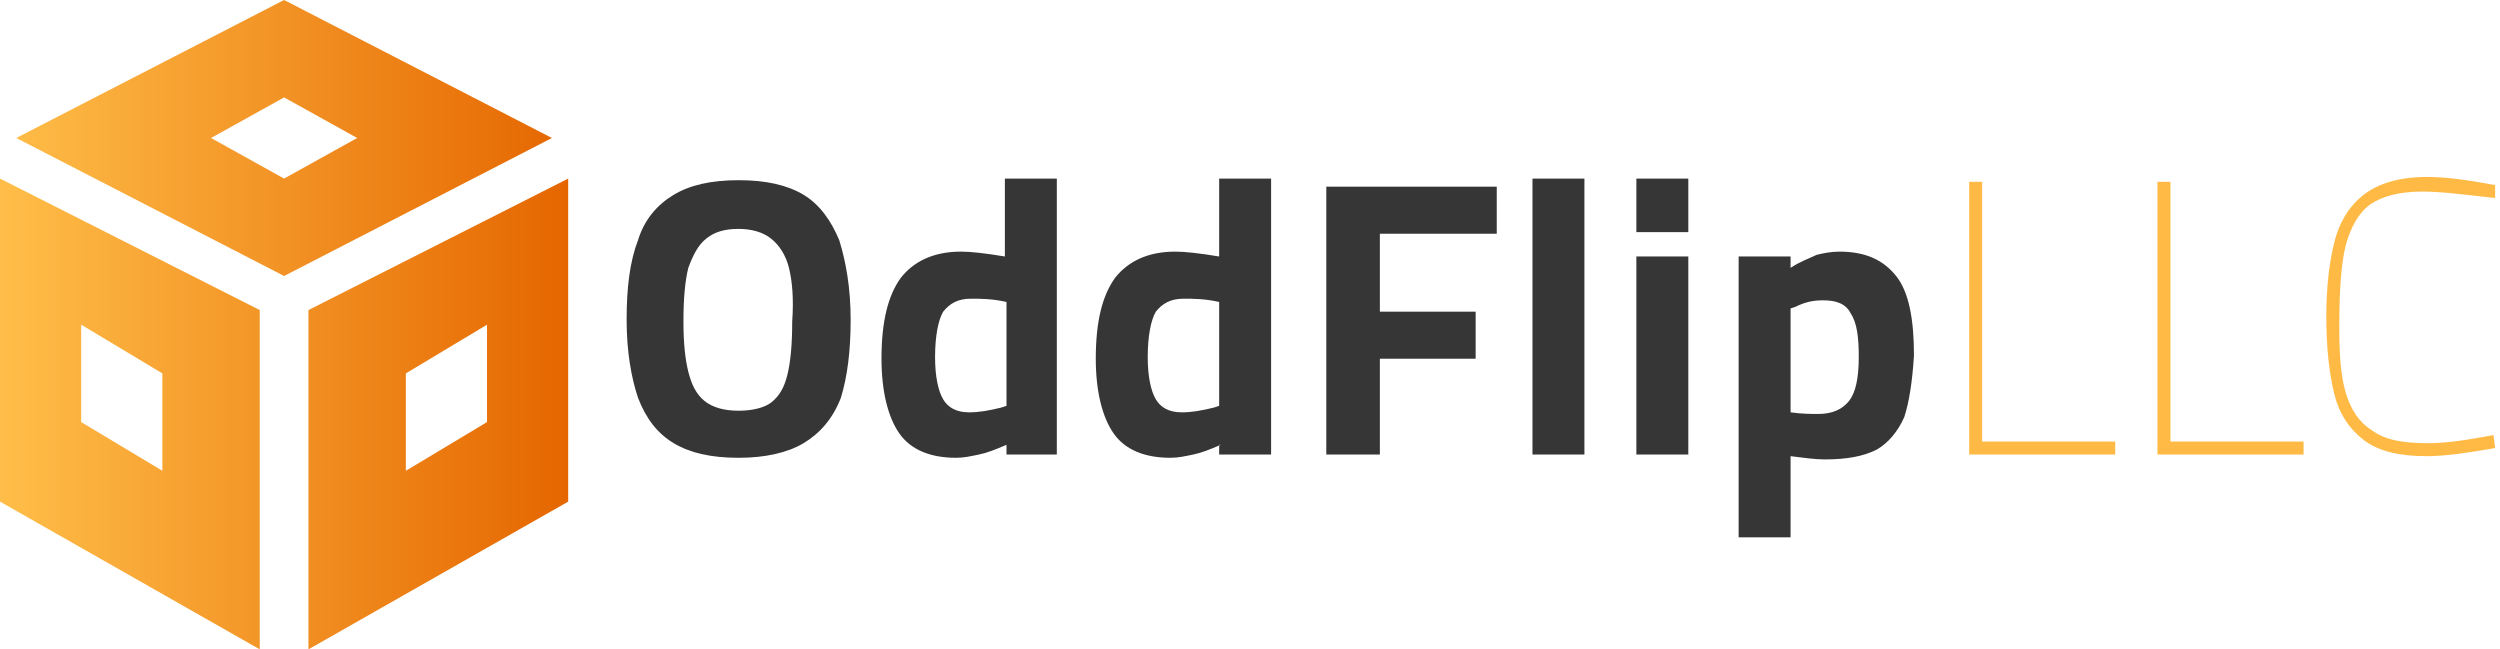 <svg width="154" height="40" viewBox="0 0 154 40" fill="none" xmlns="http://www.w3.org/2000/svg">
<path fill-rule="evenodd" clip-rule="evenodd" d="M117.3 25.7C116.9 26.6 116.3 27.3 115.6 27.7C114.8 28.1 113.8 28.3 112.4 28.3C111.8 28.3 111.1 28.2 110.3 28.1V33.1H107.1V15.8H110.3V16.5C110.9 16.1 111.5 15.9 111.9 15.7C112.3 15.6 112.8 15.5 113.3 15.5C114.9 15.5 116 16 116.8 17C117.6 18 117.9 19.7 117.9 21.9C117.8 23.5 117.6 24.8 117.3 25.7ZM114 19.3C113.7 18.7 113.1 18.5 112.3 18.5C111.7 18.5 111.2 18.6 110.6 18.9L110.3 19V25.4C111 25.5 111.6 25.5 112 25.5C112.9 25.5 113.5 25.2 113.9 24.7C114.3 24.2 114.5 23.3 114.5 22C114.5 20.8 114.4 19.9 114 19.3ZM100.8 15.8H104V28H100.8V15.8ZM100.8 11H104V14.3H100.8V11ZM94.4 11H97.6V28H94.4V11ZM85 19.2H90.9V22.1H85V28H81.7V11.5H92.2V14.4H85V19.2ZM75.2 27.4C74.5 27.7 74 27.9 73.5 28C73 28.1 72.6 28.2 72.1 28.2C70.5 28.2 69.3 27.7 68.6 26.7C67.9 25.7 67.5 24.1 67.5 22.1C67.5 19.8 67.9 18.2 68.7 17.1C69.5 16.1 70.7 15.5 72.4 15.5C73 15.5 73.9 15.6 75.1 15.8V11H78.3V28H75.1V27.4H75.2ZM75.1 18.6C74.2 18.4 73.5 18.4 72.9 18.4C72.1 18.4 71.6 18.7 71.2 19.2C70.9 19.7 70.7 20.7 70.7 22C70.7 23.2 70.9 24.1 71.2 24.6C71.5 25.1 72 25.4 72.8 25.4C73.4 25.4 74 25.3 74.8 25.1L75.1 25V18.6V18.6ZM62 27.4C61.3 27.7 60.8 27.9 60.3 28C59.8 28.1 59.4 28.2 58.9 28.2C57.3 28.2 56.1 27.7 55.4 26.7C54.7 25.7 54.3 24.1 54.3 22.1C54.3 19.8 54.7 18.2 55.5 17.1C56.3 16.1 57.5 15.5 59.2 15.5C59.8 15.5 60.7 15.6 61.9 15.8V11H65.1V28H62V27.4ZM62 18.6C61.1 18.4 60.4 18.4 59.8 18.4C59 18.4 58.5 18.7 58.1 19.2C57.8 19.7 57.6 20.7 57.6 22C57.6 23.2 57.8 24.1 58.1 24.6C58.4 25.1 58.9 25.4 59.7 25.4C60.3 25.4 60.9 25.3 61.7 25.1L62 25V18.6ZM49.5 27.3C48.5 27.9 47.1 28.2 45.5 28.2C43.8 28.2 42.5 27.9 41.5 27.3C40.5 26.7 39.8 25.8 39.3 24.5C38.9 23.3 38.6 21.7 38.6 19.7C38.6 17.7 38.8 16.1 39.3 14.8C39.7 13.5 40.5 12.6 41.5 12C42.5 11.4 43.8 11.1 45.5 11.1C47.2 11.1 48.5 11.4 49.5 12C50.5 12.6 51.2 13.6 51.7 14.8C52.1 16.1 52.4 17.7 52.4 19.7C52.4 21.6 52.2 23.2 51.8 24.5C51.3 25.8 50.5 26.7 49.5 27.3ZM48.6 16.5C48.4 15.7 48 15.1 47.5 14.7C47 14.3 46.3 14.1 45.5 14.1C44.6 14.1 44 14.3 43.5 14.7C43 15.1 42.7 15.7 42.4 16.5C42.2 17.3 42.1 18.4 42.1 19.8C42.1 21.1 42.2 22.1 42.4 22.9C42.6 23.7 42.9 24.3 43.4 24.7C43.9 25.1 44.6 25.3 45.5 25.3C46.4 25.3 47.1 25.1 47.5 24.8C48 24.4 48.3 23.9 48.5 23.1C48.7 22.3 48.8 21.2 48.8 19.8C48.9 18.4 48.8 17.3 48.6 16.5Z" fill="#363636"/>
<path fill-rule="evenodd" clip-rule="evenodd" d="M149.2 11.8C147.8 11.8 146.7 12.1 146 12.6C145.3 13.1 144.8 14 144.5 15.1C144.2 16.3 144.1 18 144.1 20.2C144.1 21.9 144.2 23.2 144.5 24.2C144.8 25.2 145.3 26 146.1 26.5C146.9 27.1 148 27.3 149.6 27.3C150.7 27.3 152 27.1 153.6 26.8L153.7 27.6C152 27.9 150.6 28.1 149.5 28.1C147.8 28.1 146.5 27.8 145.6 27.1C144.7 26.4 144.1 25.5 143.8 24.3C143.5 23.1 143.3 21.5 143.3 19.5C143.3 17.6 143.5 16.1 143.8 14.9C144.1 13.7 144.7 12.7 145.6 12C146.5 11.3 147.8 10.9 149.5 10.9C150.7 10.9 152.1 11.1 153.7 11.4V12.2C151.9 12 150.4 11.8 149.2 11.8ZM132.8 11.2H133.7V27.2H141.9V28H132.9V11.2H132.8ZM121.2 11.2H122.1V27.2H130.3V28H121.3V11.2H121.2Z" fill="#FEBA45"/>
<path fill-rule="evenodd" clip-rule="evenodd" d="M19 40V19.1L35 11V30.9L19 40ZM30 20L25 23V29L30 26V20ZM1 8.5L17.5 0L34 8.5L17.5 17L1 8.5ZM22 8.5L17.5 6L13 8.5L17.5 11L22 8.5ZM16 40L0 30.9V11L16 19.1V40ZM10 23L5 20V26L10 29V23Z" fill="url(#paint0_linear_28_358)"/>
<defs>
<linearGradient id="paint0_linear_28_358" x1="0" y1="20.009" x2="35" y2="20.009" gradientUnits="userSpaceOnUse">
<stop stop-color="#FFBE49"/>
<stop offset="1" stop-color="#E56600"/>
</linearGradient>
</defs>
</svg>
